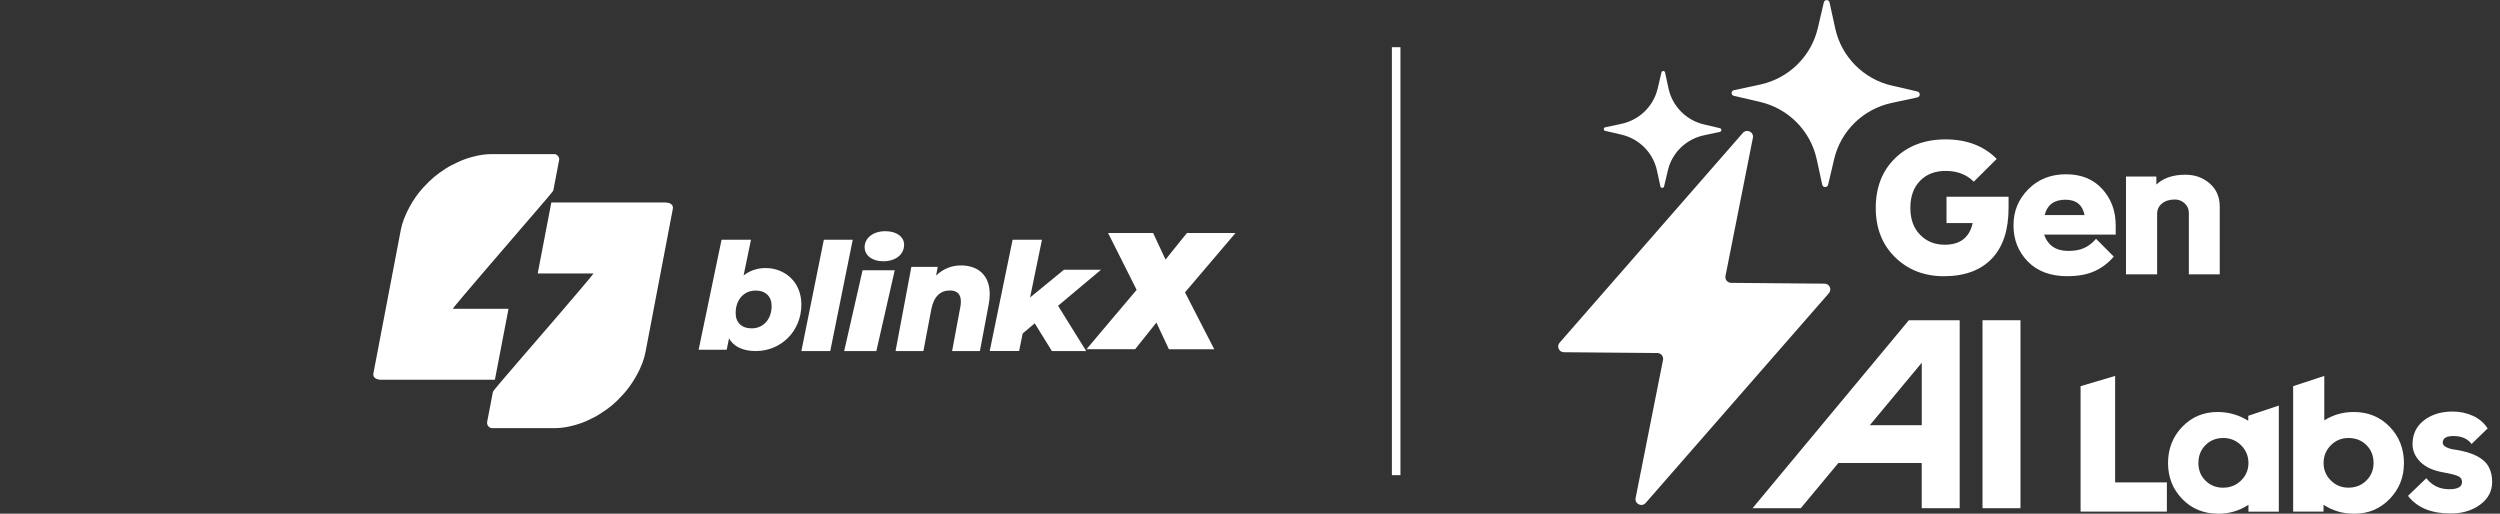 <svg width="292" height="60" viewBox="0 0 292 60" fill="none" xmlns="http://www.w3.org/2000/svg">
<rect x="0" y="0" width="292" height="60" fill="#333333" stroke="none"/>
<g clip-path="url(#clip0_2197_639)">
<path d="M199.017 14.534L200.885 14.972C201.114 15.025 201.114 15.352 200.885 15.404L198.999 15.807C196.92 16.256 195.287 17.85 194.805 19.905L194.365 21.773C194.312 22 193.983 22 193.936 21.773L193.531 19.91C193.078 17.838 191.469 16.21 189.389 15.725L187.48 15.282C187.263 15.229 187.263 14.92 187.48 14.873L189.407 14.459C191.486 14.009 193.125 12.41 193.613 10.349L194.059 8.458C194.112 8.236 194.429 8.242 194.476 8.458L194.887 10.355C195.34 12.421 196.949 14.05 199.023 14.534H199.017Z" fill="white"/>
<path d="M182.164 40.025L203.563 15.527C204.021 15.007 204.873 15.422 204.738 16.099L201.537 32.233C201.454 32.647 201.772 33.032 202.194 33.038L213.108 33.132C213.69 33.132 213.995 33.815 213.613 34.246L192.215 58.745C191.756 59.264 190.905 58.85 191.04 58.173L194.241 42.039C194.323 41.625 194.006 41.239 193.583 41.233L182.67 41.14C182.088 41.14 181.783 40.457 182.164 40.025Z" fill="white"/>
<path d="M220.961 9.993L223.951 10.688C224.321 10.775 224.315 11.295 223.951 11.377L220.938 12.024C217.613 12.742 214.999 15.293 214.23 18.585L213.525 21.574C213.437 21.936 212.914 21.936 212.838 21.574L212.191 18.597C211.469 15.282 208.89 12.672 205.566 11.902L202.511 11.19C202.159 11.108 202.165 10.612 202.511 10.536L205.589 9.876C208.92 9.158 211.539 6.602 212.315 3.304L213.026 0.274C213.108 -0.076 213.613 -0.076 213.689 0.274L214.353 3.315C215.076 6.625 217.648 9.229 220.967 9.999L220.961 9.993Z" fill="white"/>
<path d="M227.035 32.262C224.762 32.262 222.865 31.526 221.355 30.055C219.846 28.584 219.088 26.658 219.088 24.282C219.088 21.907 219.84 19.94 221.355 18.475C222.865 17.009 224.833 16.28 227.259 16.28C229.684 16.28 231.729 17.039 233.215 18.562L230.536 21.224C229.702 20.383 228.61 19.963 227.259 19.963C226.007 19.963 225.009 20.348 224.257 21.125C223.505 21.901 223.129 22.952 223.129 24.282C223.129 25.613 223.505 26.623 224.257 27.411C225.009 28.193 225.972 28.584 227.147 28.584C228.944 28.584 230.031 27.744 230.407 26.057H227.353V22.975H234.601V24.282C234.601 26.868 233.949 28.847 232.639 30.213C231.329 31.579 229.461 32.262 227.041 32.262H227.035Z" fill="white"/>
<path d="M241.491 32.262C239.512 32.262 237.967 31.69 236.851 30.546C235.735 29.402 235.177 27.995 235.177 26.32C235.177 24.644 235.752 23.273 236.904 22.105C238.055 20.938 239.523 20.354 241.309 20.354C243.095 20.354 244.487 20.926 245.538 22.07C246.584 23.214 247.113 24.633 247.113 26.314V27.4H238.748C239.195 28.672 240.14 29.308 241.579 29.308C242.337 29.308 242.966 29.192 243.465 28.952C243.964 28.719 244.411 28.363 244.816 27.89L246.889 29.974C246.22 30.744 245.456 31.316 244.604 31.69C243.747 32.069 242.713 32.256 241.491 32.256V32.262ZM243.477 25.123C243.236 23.927 242.496 23.325 241.245 23.325C239.923 23.325 239.112 23.927 238.813 25.123H243.477Z" fill="white"/>
<path d="M259.271 32.04H255.659V24.855C255.659 24.411 255.494 24.043 255.165 23.745C254.836 23.448 254.461 23.302 254.026 23.302C253.403 23.302 252.898 23.459 252.522 23.769C252.14 24.078 251.952 24.487 251.952 24.989V32.04H248.316V20.623H251.864V21.556C252.681 20.786 253.814 20.407 255.254 20.407C256.37 20.407 257.315 20.745 258.097 21.428C258.878 22.111 259.265 23.01 259.265 24.131V32.046L259.271 32.04Z" fill="white"/>
<path d="M253.097 59.755H243.012V45.104L247.047 43.907V56.346H253.091V59.761L253.097 59.755Z" fill="white"/>
<path d="M259.095 60C257.397 60 255.999 59.428 254.889 58.284C253.779 57.14 253.227 55.739 253.227 54.081C253.227 52.423 253.779 50.999 254.889 49.849C255.999 48.699 257.368 48.121 259.007 48.121C260.299 48.121 261.497 48.46 262.596 49.143V48.565L266.167 47.368V59.761H262.619V58.961C261.55 59.656 260.375 60.006 259.095 60.006V60ZM259.676 56.959C260.493 56.959 261.192 56.679 261.761 56.118C262.331 55.558 262.619 54.875 262.619 54.081C262.619 53.287 262.331 52.575 261.761 52.009C261.192 51.443 260.493 51.157 259.676 51.157C258.86 51.157 258.149 51.431 257.603 51.986C257.051 52.54 256.774 53.241 256.774 54.081C256.774 54.922 257.051 55.599 257.603 56.142C258.155 56.69 258.842 56.965 259.676 56.965V56.959Z" fill="white"/>
<path d="M275.001 60H274.913C273.633 60 272.458 59.656 271.389 58.955V59.755H267.841V45.104L271.477 43.907V49.096C272.516 48.448 273.662 48.121 274.913 48.121C276.611 48.121 278.009 48.699 279.119 49.849C280.229 50.999 280.781 52.412 280.781 54.081C280.781 55.751 280.229 57.116 279.119 58.272C278.009 59.422 276.64 60 275.001 60ZM274.29 56.959C275.136 56.959 275.841 56.679 276.399 56.118C276.957 55.558 277.233 54.875 277.233 54.081C277.233 53.241 276.957 52.54 276.399 51.986C275.841 51.431 275.136 51.157 274.29 51.157C273.486 51.157 272.804 51.443 272.24 52.009C271.677 52.575 271.395 53.27 271.395 54.081C271.395 54.892 271.677 55.558 272.24 56.118C272.804 56.679 273.492 56.959 274.29 56.959Z" fill="white"/>
<path d="M286.25 59.977C285.134 59.977 284.164 59.813 283.336 59.48C282.508 59.148 281.815 58.628 281.251 57.916L283.395 55.856C284.065 56.714 284.957 57.14 286.073 57.14C287.072 57.14 287.565 56.86 287.565 56.299C287.565 55.99 287.419 55.762 287.131 55.622C286.843 55.482 286.285 55.336 285.468 55.19C284.247 54.986 283.33 54.577 282.714 53.97C282.097 53.363 281.786 52.663 281.786 51.863C281.786 50.713 282.226 49.791 283.113 49.102C284 48.413 285.116 48.069 286.473 48.069C287.307 48.069 288.088 48.232 288.828 48.565C289.563 48.898 290.138 49.388 290.555 50.042L288.682 51.857C288.217 51.238 287.513 50.929 286.561 50.929C285.727 50.929 285.31 51.186 285.31 51.705C285.31 51.91 285.451 52.091 285.733 52.237C286.073 52.4 286.432 52.493 286.802 52.523C288.822 52.849 290.109 53.503 290.661 54.495C290.943 54.986 291.084 55.581 291.084 56.293C291.084 57.373 290.614 58.255 289.68 58.943C288.74 59.632 287.595 59.977 286.244 59.977H286.25Z" fill="white"/>
<path d="M235.992 37.404H231.558V59.358H235.992V37.404Z" fill="white"/>
<path d="M228.586 37.404H222.953L204.696 59.358H210.329L214.723 54.075H224.456V59.358H228.891V37.404H228.58H228.586ZM218.394 49.662L224.462 42.366V49.662H218.394Z" fill="white"/>
</g>
<path fill-rule="evenodd" clip-rule="evenodd" d="M52.872 36.066H59.395L57.803 44.355H44.527C43.99 44.355 43.507 44.12 43.615 43.6L46.816 26.846C47.138 25.141 48.316 23.096 49.462 21.876C50.409 20.871 50.927 20.424 52.089 19.67C52.54 19.378 52.976 19.175 53.45 18.954C53.5 18.928 53.554 18.906 53.607 18.881C54.52 18.45 56.073 18.003 57.324 18.003H64.756C65.078 18.003 65.381 18.38 65.308 18.684L64.629 22.237C64.617 22.348 62.997 24.212 62.164 25.179C61.905 25.477 61.722 25.689 61.684 25.737C61.554 25.889 61.289 26.196 60.926 26.615C58.795 29.087 53.349 35.407 52.875 36.066H52.872ZM69.328 31.939H62.804L64.396 23.651H77.672C78.209 23.651 78.692 23.866 78.585 24.405L75.386 41.16C75.064 42.865 73.886 44.89 72.74 46.111C71.793 47.134 71.275 47.581 70.114 48.317C69.656 48.627 69.214 48.836 68.731 49.062C68.686 49.084 68.642 49.103 68.595 49.125C67.683 49.556 66.129 50.003 64.898 50.003H57.447C57.125 50.003 56.84 49.626 56.894 49.302L57.573 45.768C57.586 45.657 59.237 43.746 60.064 42.786C60.31 42.501 60.484 42.298 60.522 42.253C61.415 41.229 68.778 32.71 69.331 31.939H69.328Z" fill="white"/>
<path d="M93.6 35.567C93.6 38.699 91.211 41.003 88.279 41.003C86.867 41.003 85.744 40.554 85.148 39.515L84.878 40.847H81.6L84.278 28.003H87.716L86.85 32.174C87.583 31.6 88.509 31.291 89.455 31.31C91.571 31.31 93.6 32.849 93.6 35.57V35.567ZM90.125 35.736C90.125 34.646 89.439 33.936 88.259 33.936C86.903 33.936 85.924 34.99 85.924 36.568C85.924 37.657 86.61 38.352 87.79 38.352C89.145 38.358 90.125 37.3 90.125 35.742V35.736Z" fill="white"/>
<path d="M96.222 28.003H99.6L96.974 41.003H93.6L96.225 28.003H96.222Z" fill="white"/>
<path d="M100.748 31.565H104.506L102.358 41.003H98.6L100.748 31.565ZM100.985 28.883C100.985 27.823 101.948 27.003 103.411 27.003C104.743 27.003 105.6 27.676 105.6 28.585C105.6 29.716 104.626 30.517 103.155 30.517C101.823 30.517 100.989 29.787 100.989 28.88L100.985 28.883Z" fill="white"/>
<path d="M115.6 34.342C115.6 34.749 115.559 35.157 115.48 35.557L114.454 41.003H111.205L112.161 35.888C112.209 35.674 112.231 35.454 112.231 35.233C112.231 34.382 111.821 33.928 110.946 33.928C109.835 33.928 109.064 34.629 108.774 36.142L107.852 41.003H104.6L106.448 31.167H109.527L109.338 32.182C110.131 31.41 111.17 30.99 112.247 31.003C114.23 31.003 115.6 32.148 115.6 34.342Z" fill="white"/>
<path d="M123.582 35.713L126.868 41.003H122.861L120.857 37.763L119.448 38.95L119.033 40.996H115.6L118.272 28.003H121.701L120.312 34.746L124.267 31.507H128.6L123.579 35.716L123.582 35.713Z" fill="white"/>
<path d="M132.276 39.906L135.244 36.189L136.964 39.859L137.032 40.003H140.531L140.346 39.647L137.465 34.036L142.257 28.406L142.6 28.003H139.014L138.937 28.097L135.953 31.801L134.248 28.147L134.181 28.003H130.705L130.883 28.356L133.699 33.967L128.939 39.596L128.6 40H132.202L132.279 39.903L132.276 39.906Z" fill="white" stroke="white" stroke-width="1.58"/>
<line x1="163.072" y1="5.513" x2="163.072" y2="55.498" stroke="white"/>
<defs>
<clipPath id="clip0_2197_639">
<rect width="109.091" height="60" fill="white" transform="translate(182)"/>
</clipPath>
</defs>
</svg>
